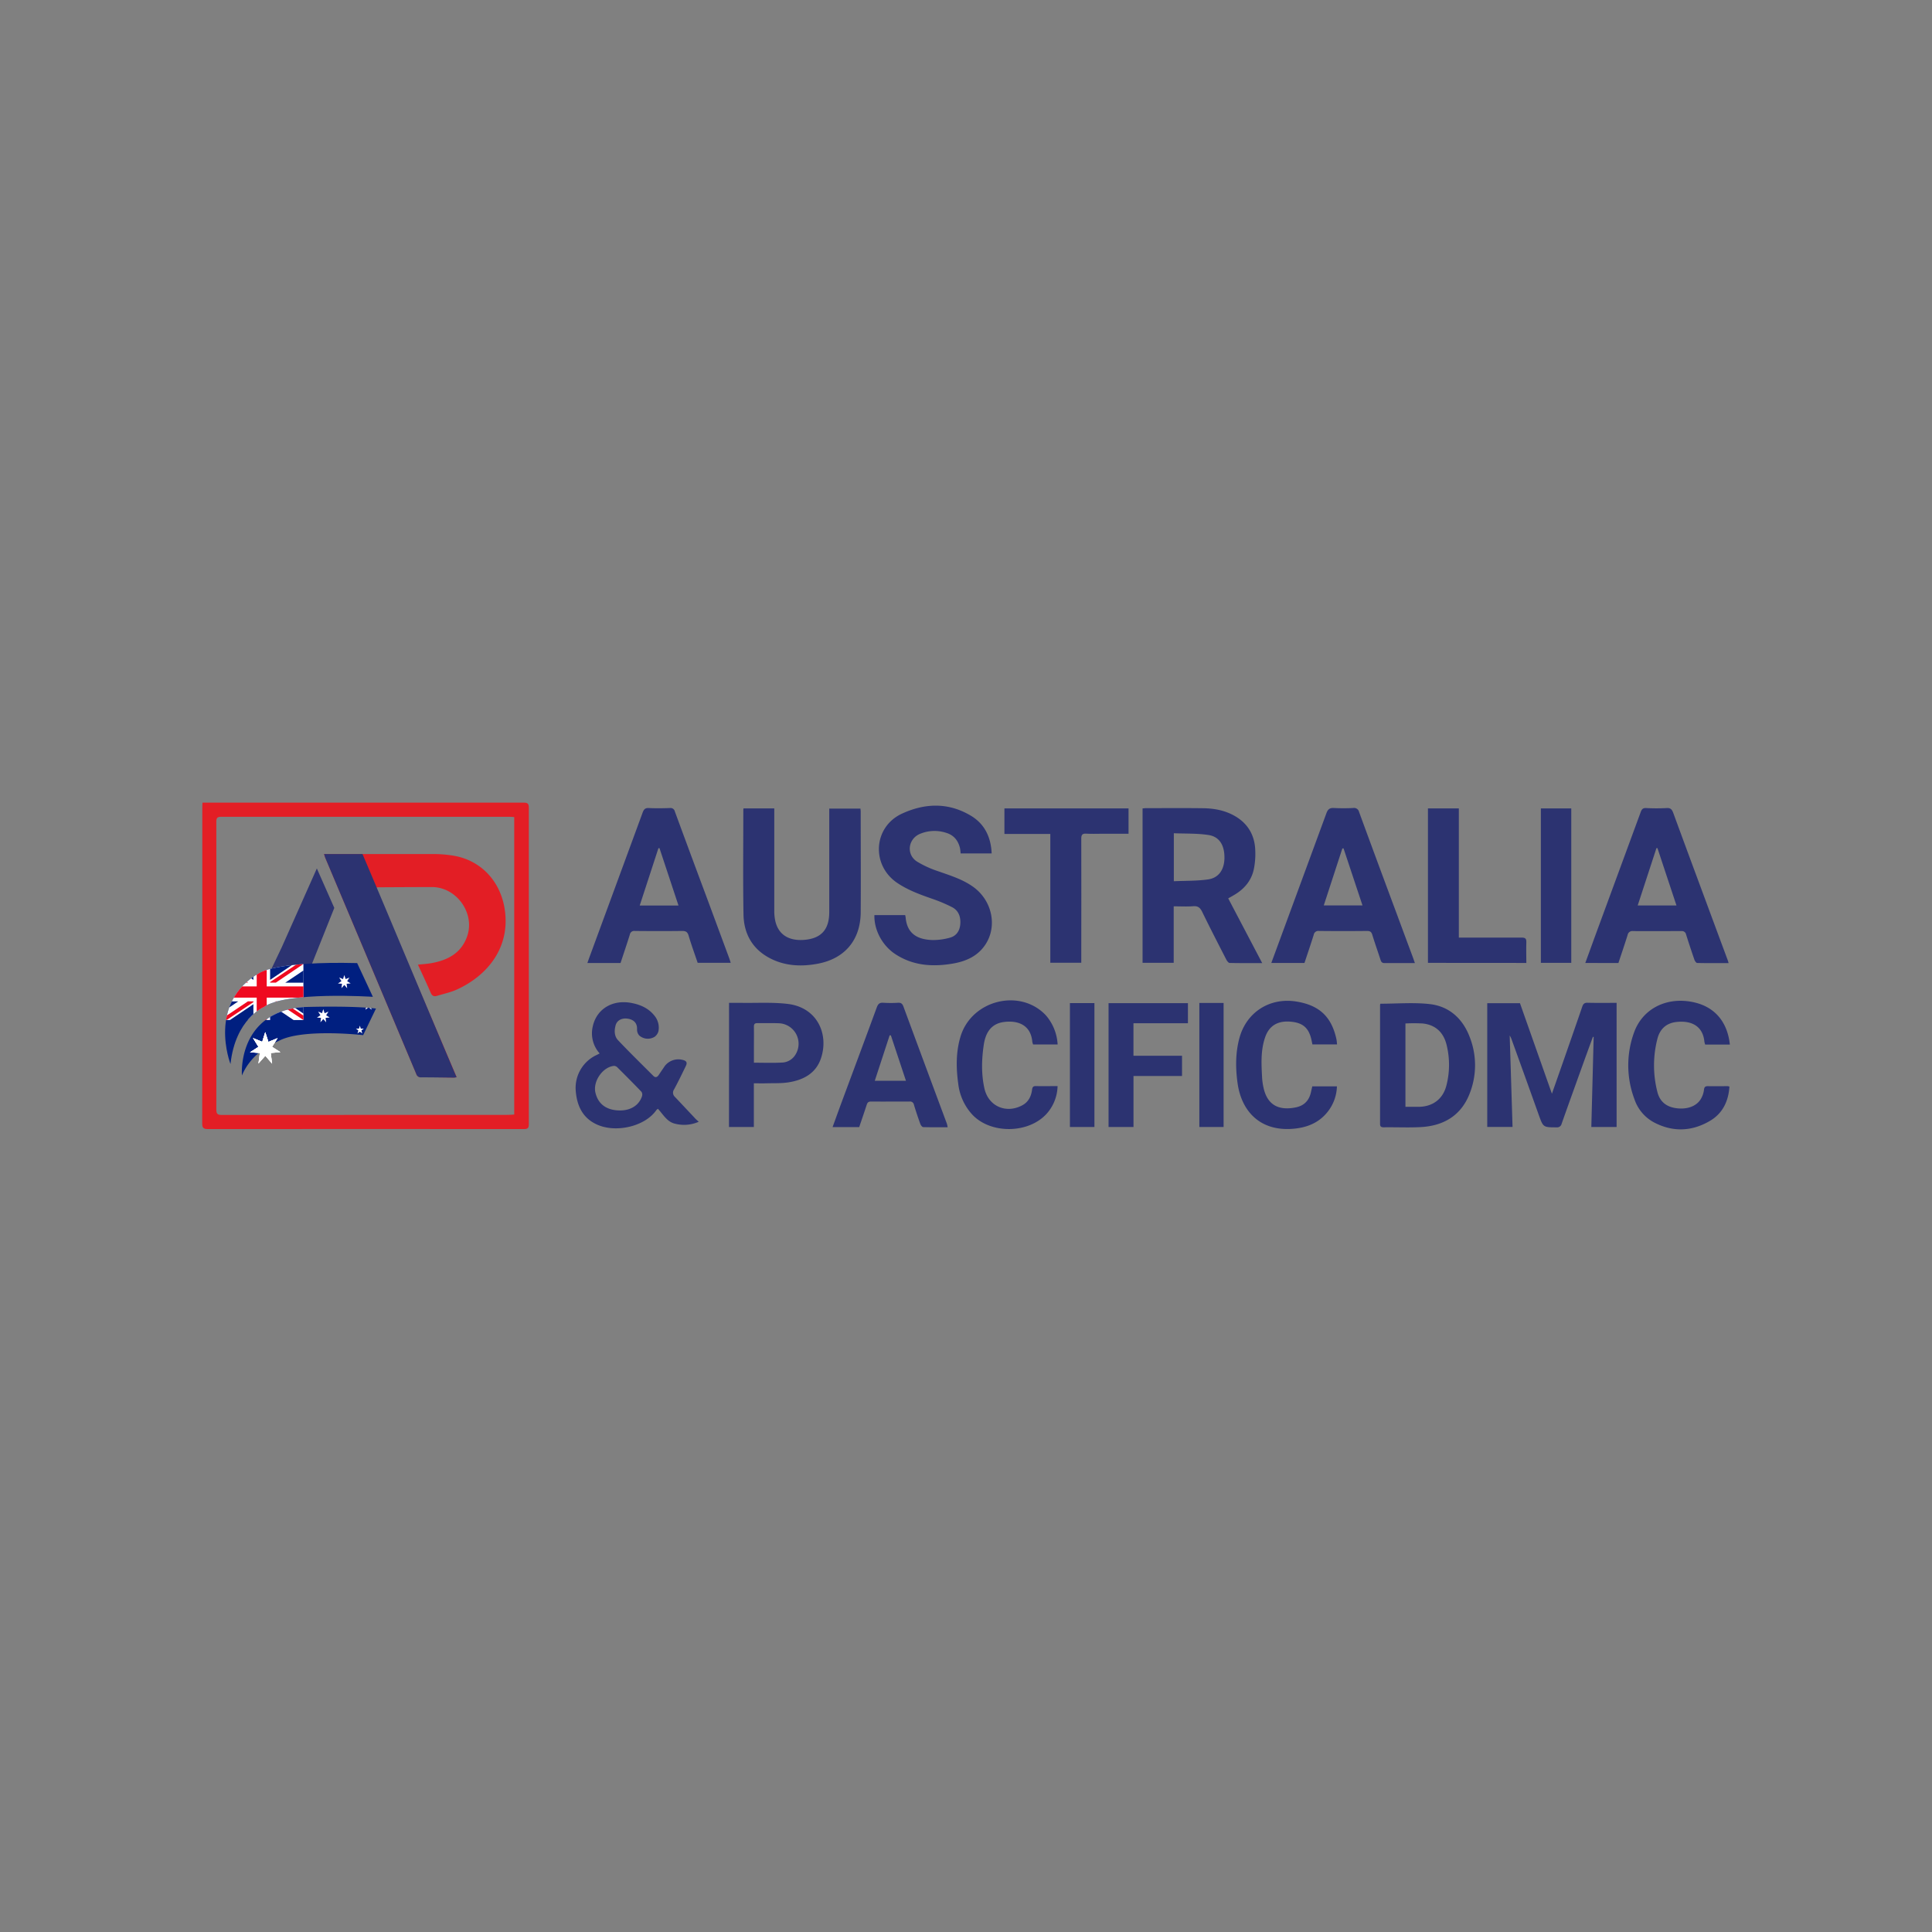 <svg xmlns="http://www.w3.org/2000/svg" xmlns:xlink="http://www.w3.org/1999/xlink" id="Layer_1" data-name="Layer 1" viewBox="0 0 1080 1080"><rect x="0" y="0" width="1080" height="1080" fill="#808080" stroke="none"/><defs><style>.cls-1{fill:none;}.cls-2{fill:#2c3371;}.cls-3{fill:#e31e25;}.cls-4{fill:#001f80;}.cls-5{fill:#fff;}.cls-6{clip-path:url(#clip-path);}.cls-7{clip-path:url(#clip-path-3);}.cls-8{fill:#ef091f;}</style><clipPath id="clip-path"><path class="cls-1" d="M135.24,601.19S132.71,571,162,564.05a47.55,47.55,0,0,1,9.81-1.16c7.88-.19,27.12-.48,38.36.9L203,578.65s-34.2-3.93-47.31,3.31C155.7,582,141.31,586.8,135.24,601.19Z"></path></clipPath><clipPath id="clip-path-3"><path class="cls-1" d="M128.85,594.8s-13.43-34.21,16.3-51c0,0,9.27-6.55,54.5-5.43l8.79,18.86S159.69,554,147.39,563C147.39,563,131.56,569.54,128.85,594.8Z"></path></clipPath></defs><path class="cls-2" d="M686.58,502.19l19,36.19c-6.41,0-12.31.06-18.2-.09-.66,0-1.49-1.14-1.9-1.93-4.53-8.83-9.08-17.66-13.43-26.59-1.13-2.32-2.35-3.4-5-3.19-3.55.28-7.14.07-10.94.07v31.56H638.7v-86.3c.72-.05,1.44-.15,2.16-.15,10.61,0,21.22-.1,31.84.05,6.31.09,12.45,1.28,18,4.59,7.18,4.31,10.73,10.83,11,19a43.39,43.39,0,0,1-.79,10.43c-1.42,6.77-5.72,11.54-11.69,14.86Zm-30.4-9.58c6.49-.29,12.85-.12,19.07-1,6-.83,9.12-5.43,9.22-11.88.11-7.12-2.74-12-8.84-12.94-6.36-1-12.89-.72-19.45-1Z"></path><path class="cls-2" d="M843.93,578.83c.55,17.43,1.07,34.19,1.59,51.15H831.38V560.79h18.29c5.81,16.49,11.71,33.18,17.86,50.6,2.13-6.07,4-11.39,5.87-16.72,3.71-10.63,7.43-21.26,11.08-31.92.53-1.55,1.21-2.25,3-2.2,5.34.13,10.68.05,16.21.05V630H889.56q.66-25.14,1.31-50.31l-.42-.11c-1.72,4.73-3.46,9.46-5.17,14.2-4.12,11.46-8.27,22.92-12.32,34.41a2.58,2.58,0,0,1-2.86,2c-7.48,0-7.42,0-9.92-6.94q-7.65-21.43-15.42-42.85A15.56,15.56,0,0,0,843.93,578.83Z"></path><path class="cls-2" d="M415.6,451.91h17.23v3.15q0,26.94,0,53.88a25.87,25.87,0,0,0,.59,6c2,8.53,8.85,11.25,16.95,10.38,9-1,13.17-6,13.19-15.43,0-18.29,0-36.59,0-54.88v-3H481c.05.61.14,1.17.14,1.74,0,18.79.13,37.59,0,56.38-.15,15.32-8.88,25.74-23.94,28.58-8.75,1.66-17.53,1.4-25.75-2.53-10.44-5-15.63-13.75-15.83-25-.33-19.21-.1-38.42-.1-57.64A12.83,12.83,0,0,1,415.6,451.91Z"></path><path class="cls-2" d="M554.35,477.07H537a27.29,27.29,0,0,0-.35-2.93c-1-4.21-3.39-7.24-7.59-8.54a21,21,0,0,0-14.93.6c-6.57,2.86-7.6,11.48-1.58,15.38A56.3,56.3,0,0,0,524.37,487c6.77,2.4,13.64,4.47,19.59,8.71,10.62,7.58,13.74,22,6.84,32.37-4.2,6.34-10.66,9.23-17.82,10.51-11.41,2-22.49,1.35-32.53-5.25-7.22-4.76-11.9-13.48-11.65-21.79H506a10.47,10.47,0,0,1,.25,1.27c.7,7.91,5.15,12.31,14.82,12.66a34.69,34.69,0,0,0,10.05-1.34c3.56-1,5.37-3.83,5.68-7.48.34-4-.86-7.62-4.59-9.55a86.23,86.23,0,0,0-11.26-4.74c-6.71-2.34-13.32-4.75-19.3-8.76-14.79-9.9-13.54-31.37,2.61-38.8,12.81-5.89,25.76-6.29,38.17,1C550.23,460.35,553.94,467.7,554.35,477.07Z"></path><path class="cls-2" d="M886.19,538.3c1.73-4.71,3.38-9.23,5-13.74q13-35.34,26-70.68c.58-1.57,1.23-2.24,3-2.17a108.15,108.15,0,0,0,11.53,0c2.31-.16,3,1,3.66,2.77q6.85,18.68,13.77,37.32,8.38,22.65,16.79,45.3c.11.3.17.63.35,1.29-6,0-11.75.06-17.54-.08-.55,0-1.31-1.1-1.57-1.83q-2.41-7-4.62-14a2.38,2.38,0,0,0-2.63-2c-9,0-18.06.07-27.08,0a2.66,2.66,0,0,0-3,2.2c-1.65,5.24-3.42,10.43-5.15,15.66Zm29.29-32.13h21.68c-3.6-10.85-7.12-21.45-10.63-32.06l-.57,0C922.5,484.7,919.05,495.27,915.48,506.17Z"></path><path class="cls-2" d="M346.89,538.32H328.35c.44-1.23.8-2.29,1.19-3.34q14.86-40.37,29.7-80.74c.67-1.84,1.42-2.65,3.5-2.54,3.92.2,7.85.12,11.78,0a2.42,2.42,0,0,1,2.71,1.89q8.94,24.3,18,48.55l12.42,33.54c.28.77.51,1.56.83,2.54H390c-1.68-5-3.53-10-5.06-15.21-.63-2.1-1.64-2.63-3.71-2.6-8.77.11-17.54.09-26.31,0a2.48,2.48,0,0,0-2.83,2C350.44,527.71,348.67,532.92,346.89,538.32Zm21.77-64.19h-.59c-3.46,10.61-6.92,21.22-10.46,32.06h21.67C375.69,495.34,372.18,484.74,368.66,474.13Z"></path><path class="cls-2" d="M790.94,538.37c-5.91,0-11.43,0-16.94,0-1.38,0-1.87-.58-2.25-1.74-1.51-4.68-3.17-9.31-4.6-14-.5-1.64-1.2-2.24-2.95-2.22q-13.41.14-26.83,0a2.61,2.61,0,0,0-3,2.2c-1.65,5.24-3.42,10.44-5.16,15.69H710.67L714.83,527q13.32-36.15,26.61-72.32c.8-2.19,1.78-3.16,4.23-3a104.76,104.76,0,0,0,10.78,0,2.83,2.83,0,0,1,3.26,2.16q10.42,28.42,21,56.78,4.65,12.57,9.32,25.12C790.3,536.54,790.56,537.31,790.94,538.37Zm-29.3-32.24c-3.59-10.82-7.1-21.36-10.6-31.9l-.66.08c-3.44,10.53-6.87,21.06-10.38,31.82Z"></path><path class="cls-2" d="M630.86,451.9v14.17H616c-2.92,0-5.85.14-8.76-.05-2.26-.14-2.81.66-2.8,2.83.08,21,0,42.1,0,63.15v6.18H587.13v-72H561.48V451.9Z"></path><path class="cls-2" d="M771.65,561.08c9.4,0,18.58-.8,27.55.21,10.89,1.22,18.42,8.09,22.3,18.23a43.11,43.11,0,0,1-.15,32.28c-4.91,12.14-14.77,17.67-27.49,18.27-6.75.33-13.53,0-20.3.1-1.44,0-2.11-.36-2.1-1.95q0-33.19,0-66.39A2.68,2.68,0,0,1,771.65,561.08Zm14,11v46.64c2.68,0,5.17,0,7.66,0,7.68-.18,13.25-4.35,15.21-11.8a46.27,46.27,0,0,0,.14-22.79c-1.67-6.92-6.11-11.23-13.36-12A93.78,93.78,0,0,0,785.69,572.12Z"></path><path class="cls-2" d="M390.58,627.08a20.31,20.31,0,0,1-13.27,1.07c-4.46-1.06-6.57-5.13-9.53-8.33a4.47,4.47,0,0,0-.91.78c-6.16,8.87-21.82,12.73-32.52,8.3-8.72-3.61-12-11-12.55-19.72a20.29,20.29,0,0,1,11.7-19.43c.53-.24,1-.52,1.72-.86a16.81,16.81,0,0,1-3.82-15.28c2.24-9.85,11.39-15.12,22.08-12.85,4.94,1,9.33,3.07,12.52,7.21a10.44,10.44,0,0,1,2.07,8.49,5.6,5.6,0,0,1-2.16,3.13,7.24,7.24,0,0,1-8.6-.78,4.91,4.91,0,0,1-1.2-3.27c.18-3.16-1.34-5.29-4.68-6-3.55-.72-6.49.67-7.3,3.62s-.76,6.09,1.35,8.32c6.42,6.78,13.1,13.3,19.7,19.91,1.19,1.2,2.2.8,3.05-.48,1.12-1.66,2.25-3.32,3.39-5a9.59,9.59,0,0,1,11-3.1c1.8.8,1.2,2.2.62,3.39-2.08,4.28-4.15,8.57-6.41,12.75a3.17,3.17,0,0,0,.47,4.24c3.62,3.82,7.2,7.66,10.81,11.48C388.77,625.46,389.54,626.1,390.58,627.08Zm-44-6.33c6.05,0,10.66-2.89,12.32-8a2.9,2.9,0,0,0-.31-2.42c-4.44-4.65-9-9.2-13.54-13.73a2.69,2.69,0,0,0-1.9-.76c-6.3.69-11.76,8.65-10.31,14.91C334.34,617.25,339.12,620.72,346.58,620.75Z"></path><path class="cls-2" d="M798.23,538.25V451.91H815.5v72.21h3.38c10.61,0,21.22.06,31.84,0,2,0,2.57.67,2.51,2.58-.12,3.81,0,7.64,0,11.59Z"></path><path class="cls-2" d="M529.74,630.14c-4.68,0-9.18.06-13.66-.08-.58,0-1.36-1.06-1.62-1.78q-1.92-5.28-3.55-10.67a2.2,2.2,0,0,0-2.48-1.85c-7.19,0-14.37.07-21.56,0-1.5,0-2,.66-2.41,1.92-1.33,4.12-2.75,8.21-4.16,12.38H465.41c1.64-4.49,3.2-8.84,4.8-13.18,6.64-17.9,13.33-35.78,19.9-53.7.71-1.95,1.57-2.8,3.72-2.63a69.14,69.14,0,0,0,8.27,0c1.63-.08,2.34.59,2.88,2q12.13,32.85,24.35,65.65A16.56,16.56,0,0,1,529.74,630.14ZM498,578.77l-.69,0c-2.74,8.4-5.49,16.8-8.31,25.41h17.44Z"></path><path class="cls-2" d="M407.54,560.6c2.42,0,4.66,0,6.9,0,8.68.14,17.46-.43,26,.61,16.42,2,23,16.87,18.5,30.35-2.83,8.49-9.84,12.15-18.1,13.47-4.09.65-8.32.43-12.49.55-2.16.06-4.32,0-6.94,0V630h-13.9Zm13.9,33.46c5.46,0,10.53.21,15.58-.08a9.07,9.07,0,0,0,7.55-4.29A11.46,11.46,0,0,0,435.2,572c-3.92-.14-7.84,0-11.76-.07-1.56,0-2,.52-2,2,.07,4.16,0,8.33,0,12.5Z"></path><path class="cls-2" d="M967,583.92H953.21a8.81,8.81,0,0,1-.44-1.6c-.87-9.07-7.68-12-15.83-11-5.65.67-9.11,4.1-10.45,9.41a59.63,59.63,0,0,0,0,29.7c1.47,5.8,5.54,8.7,11.73,9.18,6,.48,10.94-1.76,13-6.09a13.07,13.07,0,0,0,1.31-4.26c.15-1.64.75-2.13,2.33-2.09,3.67.09,7.35,0,11,0a4.37,4.37,0,0,1,.9.25c-.52,8.18-3.81,15-10.88,19.15-10.2,6-20.91,6.39-31.48.75a23,23,0,0,1-10.72-12.81,53.72,53.72,0,0,1-.18-37.5c4.62-12.65,16.92-19.06,30.3-17.27C958.6,561.72,965.68,571.45,967,583.92Z"></path><path class="cls-2" d="M591.22,583.86h-13.7a8,8,0,0,1-.45-1.48c-.83-9.48-8.12-12.14-16-11.06-7.26,1-10.17,6.27-11.13,12.7-1.21,8.13-1.44,16.35.36,24.42,2.23,10,12.18,14.33,21.27,9.37,3.38-1.85,4.87-5,5.35-8.58.2-1.54.6-2.16,2.27-2.11,3.91.12,7.82,0,12,0a24,24,0,0,1-5.9,15.23c-10,11.41-31.35,11.78-41.74.76a30.52,30.52,0,0,1-7.88-17.26c-1.23-8.84-1.34-17.68,1.24-26.32,6.11-20.49,33.27-27.28,47.7-12A27.07,27.07,0,0,1,591.22,583.86Z"></path><path class="cls-2" d="M733.57,607.29h13.78a23.94,23.94,0,0,1-4.69,13.57c-5.24,7.07-12.69,9.78-21.11,10.22C704,632,694,620.9,691.83,605.64c-1.19-8.45-1.24-17,1-25.34,3.89-14.35,16.72-22.69,31.49-20.49,13.06,2,20,8.43,22.75,21.1.19.88.23,1.8.36,2.91H733.63c-.15-.74-.29-1.47-.44-2.19-1.45-7-4.86-10-12-10.53s-11.83,2.43-14,8.83c-2.49,7.26-2.08,14.81-1.68,22.32a35.81,35.81,0,0,0,.9,6.19c2.34,9.94,9.18,12.38,18,10.58,4.89-1,7.62-4.17,8.53-9C733.14,609.13,733.36,608.25,733.57,607.29Z"></path><path class="cls-2" d="M633.61,572v18.16h27.15V601.5H633.63V630H619.69V560.76h44.37V572Z"></path><path class="cls-2" d="M861.35,451.91h17v86.33h-17Z"></path><path class="cls-2" d="M670.44,560.66H684V630H670.44Z"></path><path class="cls-2" d="M611.79,630h-13.7V560.73h13.7Z"></path><path class="cls-3" d="M113.2,448.68H116q88.4,0,176.78,0c2.26,0,2.83.67,2.83,2.82q-.06,88.49,0,177c0,2.11-.66,2.66-2.71,2.66q-88.4-.07-176.79,0c-2.68,0-3.08-1-3.08-3.35q.1-88.12.06-176.24C113.07,450.75,113.14,449.93,113.2,448.68Zm174.26,8.07c-1-.06-1.84-.16-2.66-.16q-80.61,0-161.24,0c-2.15,0-2.63.73-2.63,2.74q.07,80.48,0,161c0,2.34.74,2.94,3,2.94q80.13-.08,160.24-.05c1.06,0,2.12-.12,3.29-.19Z"></path><path class="cls-3" d="M181.14,477.41c20.82,0,41.21,0,61.6,0a70.38,70.38,0,0,1,10.45.87c15.3,2.43,26.12,13.87,28.78,29,3.91,22.33-9.76,38.22-26.52,45.85-3.53,1.61-7.43,2.42-11.18,3.56-1.65.49-2.73.08-3.5-1.72-2.22-5.2-4.66-10.3-7.14-15.72,2.66-.29,5.05-.41,7.38-.82,9.23-1.64,16.86-5.57,20.15-15.08,4.47-12.93-6-27.46-19.63-27.47-10,0-20.06.07-30.1.12-.31,0-.62.08-1.35.17,15.09,35.38,30.08,70.56,45.16,105.92a9.27,9.27,0,0,1-1.43.24c-6.1-.06-12.2-.17-18.3-.17a2.6,2.6,0,0,1-2.8-1.84q-25.35-60.35-50.79-120.65C181.64,479.08,181.45,478.37,181.14,477.41Z"></path><path class="cls-2" d="M202.64,477.41c15.08,35.38,37.52,89.4,52.6,124.76a9.27,9.27,0,0,1-1.43.24c-6.1-.06-12.2-.17-18.3-.17a2.6,2.6,0,0,1-2.8-1.84q-25.35-60.35-50.79-120.65c-.28-.67-.47-1.38-.78-2.34"></path><polygon class="cls-2" points="177.12 485.47 186.87 507.53 173.92 539.97 151.38 542.37 157.62 529.26 177.12 485.47"></polygon><path class="cls-4" d="M135.24,601.19S132.71,571,162,564.05a47.55,47.55,0,0,1,9.81-1.16c7.88-.19,27.12-.48,38.36.9L203,578.65s-34.2-3.93-47.31,3.31C155.7,582,141.31,586.8,135.24,601.19Z"></path><path class="cls-4" d="M128.85,594.8s-13.43-34.21,16.3-51c0,0,9.27-6.55,54.5-5.43l8.79,18.86S159.69,554,147.39,563C147.39,563,131.56,569.54,128.85,594.8Z"></path><polygon class="cls-5" points="180.71 564.11 180.01 566.38 177.85 565.49 179.12 567.55 177.15 568.83 179.45 568.98 179.12 571.47 180.74 569.64 182.32 571.5 182.01 568.99 184.28 568.8 182.32 567.55 183.6 565.51 181.46 566.39 180.71 564.11"></polygon><polygon class="cls-5" points="192.46 545.05 191.76 547.32 189.6 546.43 190.87 548.49 188.9 549.77 191.2 549.92 190.87 552.4 192.48 550.58 194.07 552.44 193.76 549.93 196.02 549.74 194.07 548.49 195.35 546.45 193.21 547.33 192.46 545.05"></polygon><polygon class="cls-5" points="148.27 576.99 146.6 582.41 141.45 580.28 144.48 585.19 139.78 588.25 145.26 588.59 144.48 594.51 148.32 590.17 152.1 594.6 151.35 588.62 156.75 588.16 152.1 585.19 155.14 580.34 150.04 582.44 148.27 576.99"></polygon><polygon class="cls-5" points="148.27 576.99 146.6 582.41 141.45 580.28 144.48 585.19 139.78 588.25 145.26 588.59 144.48 594.51 148.32 590.17 152.1 594.6 151.35 588.62 156.75 588.16 152.1 585.19 155.14 580.34 150.04 582.44 148.27 576.99"></polygon><polygon class="cls-5" points="201.17 573.34 201.69 575.02 203.36 575.02 202.01 576.05 202.52 577.73 201.17 576.7 199.82 577.73 200.34 576.05 198.98 575.02 200.66 575.02 201.17 573.34"></polygon><g class="cls-6"><polygon class="cls-5" points="206.01 558.79 206.67 560.95 208.81 560.95 207.08 562.28 207.74 564.43 206.01 563.1 204.27 564.43 204.94 562.28 203.2 560.95 205.34 560.95 206.01 558.79"></polygon></g><polygon class="cls-5" points="148.27 576.99 146.6 582.41 141.45 580.28 144.48 585.19 139.78 588.25 145.26 588.59 144.48 594.51 148.32 590.17 152.1 594.6 151.35 588.62 156.75 588.16 152.1 585.19 155.14 580.34 150.04 582.44 148.27 576.99"></polygon><g class="cls-6"><polygon class="cls-5" points="148.27 576.99 146.6 582.41 141.45 580.28 144.48 585.19 139.78 588.25 145.26 588.59 144.48 594.51 148.32 590.17 152.1 594.6 151.35 588.62 156.75 588.16 152.1 585.19 155.14 580.34 150.04 582.44 148.27 576.99"></polygon></g><g class="cls-7"><rect class="cls-5" x="123.01" y="538.86" width="46.6" height="31.35"></rect><polygon class="cls-8" points="169.62 551.4 149.1 551.4 149.1 538.86 143.5 538.86 143.5 551.4 123.03 551.4 123.03 557.67 143.5 557.67 143.5 570.21 149.1 570.21 149.1 557.67 169.62 557.67 169.62 551.4"></polygon><polygon class="cls-4" points="123.01 542.51 123.01 549.34 133.18 549.34 123.01 542.51"></polygon><polygon class="cls-4" points="128.62 538.86 128.47 538.87 141.65 547.76 141.65 538.86 128.62 538.86"></polygon><polygon class="cls-8" points="138.66 549.29 123.01 538.86 123.01 541.32 134.93 549.29 138.66 549.29"></polygon><polygon class="cls-8" points="153.98 559.77 169.63 570.21 169.63 567.75 157.71 559.77 153.98 559.77"></polygon><polygon class="cls-4" points="123.01 566.61 123.01 559.78 133.18 559.78 123.01 566.61"></polygon><polygon class="cls-4" points="128.62 570.26 128.47 570.25 141.65 561.36 141.65 570.26 128.62 570.26"></polygon><polygon class="cls-8" points="138.57 559.77 123.02 570.2 126.66 570.21 141.67 560.2 141.67 559.77 138.57 559.77"></polygon><polygon class="cls-4" points="169.63 542.51 169.63 549.33 159.46 549.33 169.63 542.51"></polygon><polygon class="cls-4" points="164.02 538.86 164.17 538.86 150.99 547.76 150.99 538.86 164.02 538.86"></polygon><polygon class="cls-8" points="169.61 538.87 166.11 538.87 151 548.95 151 549.3 154.2 549.3 169.61 538.87"></polygon><polygon class="cls-4" points="169.63 566.61 169.63 559.78 159.46 559.78 169.63 566.61"></polygon><polygon class="cls-4" points="164.02 570.26 164.17 570.25 150.99 561.35 150.99 570.26 164.02 570.26"></polygon></g><g class="cls-6"><rect class="cls-5" x="123.01" y="538.86" width="46.6" height="31.35"></rect><polygon class="cls-8" points="169.62 551.4 149.1 551.4 149.1 538.86 143.5 538.86 143.5 551.4 123.03 551.4 123.03 557.67 143.5 557.67 143.5 570.21 149.1 570.21 149.1 557.67 169.62 557.67 169.62 551.4"></polygon><polygon class="cls-4" points="123.01 542.51 123.01 549.34 133.18 549.34 123.01 542.51"></polygon><polygon class="cls-4" points="128.62 538.86 128.47 538.87 141.65 547.76 141.65 538.86 128.62 538.86"></polygon><polygon class="cls-8" points="138.66 549.29 123.01 538.86 123.01 541.32 134.93 549.29 138.66 549.29"></polygon><polygon class="cls-8" points="153.98 559.77 169.63 570.21 169.63 567.75 157.71 559.77 153.98 559.77"></polygon><polygon class="cls-4" points="123.01 566.61 123.01 559.78 133.18 559.78 123.01 566.61"></polygon><polygon class="cls-4" points="128.62 570.26 128.47 570.25 141.65 561.36 141.65 570.26 128.62 570.26"></polygon><polygon class="cls-8" points="138.57 559.77 123.02 570.2 126.66 570.21 141.67 560.2 141.67 559.77 138.57 559.77"></polygon><polygon class="cls-4" points="169.63 542.51 169.63 549.33 159.46 549.33 169.63 542.51"></polygon><polygon class="cls-4" points="164.02 538.86 164.17 538.86 150.99 547.76 150.99 538.86 164.02 538.86"></polygon><polygon class="cls-8" points="169.61 538.87 166.11 538.87 151 548.95 151 549.3 154.2 549.3 169.61 538.87"></polygon><polygon class="cls-4" points="169.63 566.61 169.63 559.78 159.46 559.78 169.63 566.61"></polygon><polygon class="cls-4" points="164.02 570.26 164.17 570.25 150.99 561.35 150.99 570.26 164.02 570.26"></polygon></g></svg>